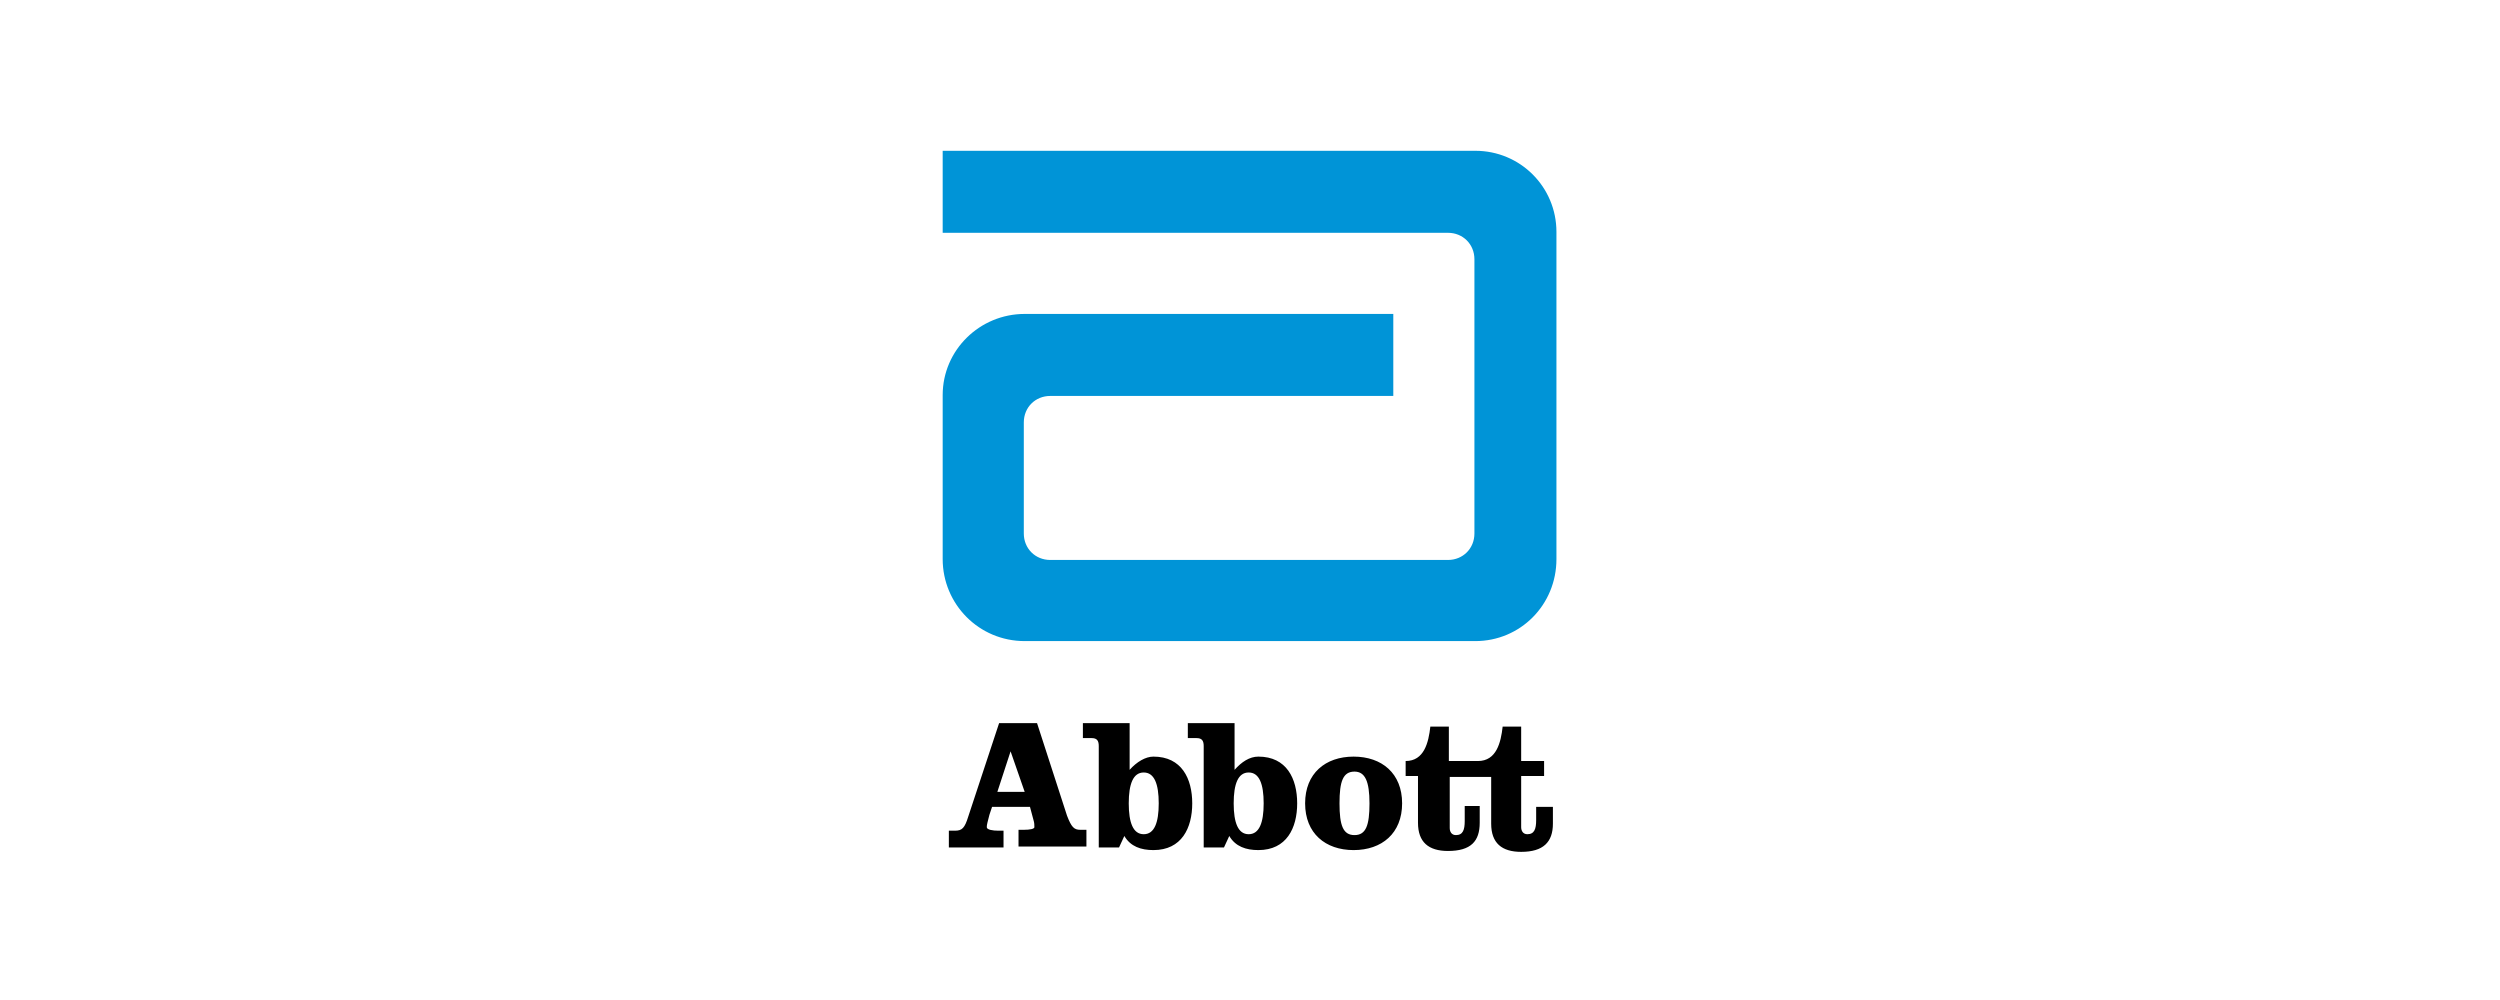 <?xml version="1.0" encoding="utf-8"?>
<!-- Generator: Adobe Illustrator 19.0.0, SVG Export Plug-In . SVG Version: 6.00 Build 0)  -->
<svg version="1.1" id="图层_1" xmlns="http://www.w3.org/2000/svg" xmlns:xlink="http://www.w3.org/1999/xlink" x="0px" y="0px"
	 viewBox="0 0 283.5 113.4" style="enable-background:new 0 0 283.5 113.4;" xml:space="preserve">
<style type="text/css">
	.st0{fill:#0094D7;}
</style>
<g id="XMLID_2562_">
	<g id="XMLID_2563_">
		<path id="XMLID_1387_" class="st0" d="M116.2,35.6c-5.1,0-9.3,4.1-9.3,9.2v18.6c0,5.1,4.1,9.3,9.3,9.3h51.1c5.1,0,9.2-4.1,9.2-9.3
			V26.3c0-5.1-4.1-9.2-9.2-9.2h-60.4v9.3h57.3c1.7,0,3,1.3,3,3v31.1c0,1.7-1.3,3-3,3h-45.1c-1.7,0-3-1.3-3-3V47.9c0-1.7,1.3-3,3-3
			H158v-9.3H116.2z"/>
		<path id="XMLID_2564_" d="M159,91.1c0,3.4-2.3,5.3-5.5,5.3c-3.2,0-5.5-1.9-5.5-5.3c0-3.4,2.3-5.3,5.5-5.3
			C156.7,85.8,159,87.7,159,91.1z M136.4,96.1h2.4l0.6-1.3c0.7,1.2,1.9,1.6,3.3,1.6c3.2,0,4.4-2.5,4.4-5.3c0-2.8-1.2-5.3-4.4-5.3
			c-1,0-1.9,0.6-2.7,1.5V82h-5.3v1.7h1c0.6,0,0.8,0.3,0.8,0.9V96.1z M124.5,96.1h2.4l0.6-1.3c0.7,1.2,1.9,1.6,3.3,1.6
			c3.2,0,4.4-2.5,4.4-5.3c0-2.8-1.2-5.3-4.4-5.3c-0.9,0-1.9,0.6-2.7,1.5V82h-5.3v1.7h1c0.6,0,0.8,0.3,0.8,0.9V96.1z M114.6,85.2
			L114.6,85.2l1.6,4.6h-3.1L114.6,85.2z M113.3,82l-3.5,10.6c-0.4,1.3-0.7,1.6-1.5,1.6h-0.7v1.9h6.2v-1.9h-0.6
			c-0.6,0-1.3-0.1-1.3-0.4c0-0.3,0.1-0.6,0.3-1.4l0.3-0.9h4.3l0.4,1.5c0.1,0.3,0.1,0.6,0.1,0.8c0,0.2-0.5,0.3-1.2,0.3h-0.6v1.9h7.7
			v-1.9h-0.7c-0.7,0-1-0.3-1.5-1.6L117.6,82H113.3z M131.4,91.1c0,2.2-0.5,3.5-1.7,3.5c-1.2,0-1.7-1.3-1.7-3.5
			c0-2.2,0.5-3.5,1.7-3.5C130.9,87.6,131.4,88.9,131.4,91.1z M153.6,87.5c-1.3,0-1.7,1.1-1.7,3.6c0,2.5,0.4,3.6,1.7,3.6
			c1.3,0,1.7-1.1,1.7-3.6C155.3,88.6,154.8,87.5,153.6,87.5z M174.2,91.3v1.7c0,1-0.2,1.6-1,1.6c-0.5,0-0.7-0.4-0.7-0.8v-5.8h2.6
			v-1.7h-2.6v-3.9h-2.1c-0.2,1.8-0.7,3.9-2.8,3.9h-3.3v-3.9h-2.1c-0.2,1.8-0.7,3.9-2.8,3.9v1.7h1.4v5.3c0,2.2,1.2,3.2,3.4,3.2
			c2.6,0,3.6-1.1,3.6-3.2v-1.9h-1.7v1.7c0,1-0.2,1.6-1,1.6c-0.5,0-0.7-0.4-0.7-0.8v-5.8h4.7v5.3c0,2.2,1.2,3.2,3.4,3.2
			c2.5,0,3.6-1.1,3.6-3.2v-1.9H174.2z M143.3,91.1c0,2.2-0.5,3.5-1.7,3.5c-1.2,0-1.7-1.3-1.7-3.5c0-2.2,0.5-3.5,1.7-3.5
			C142.8,87.6,143.3,88.9,143.3,91.1z"/>
	</g>
</g>
</svg>
